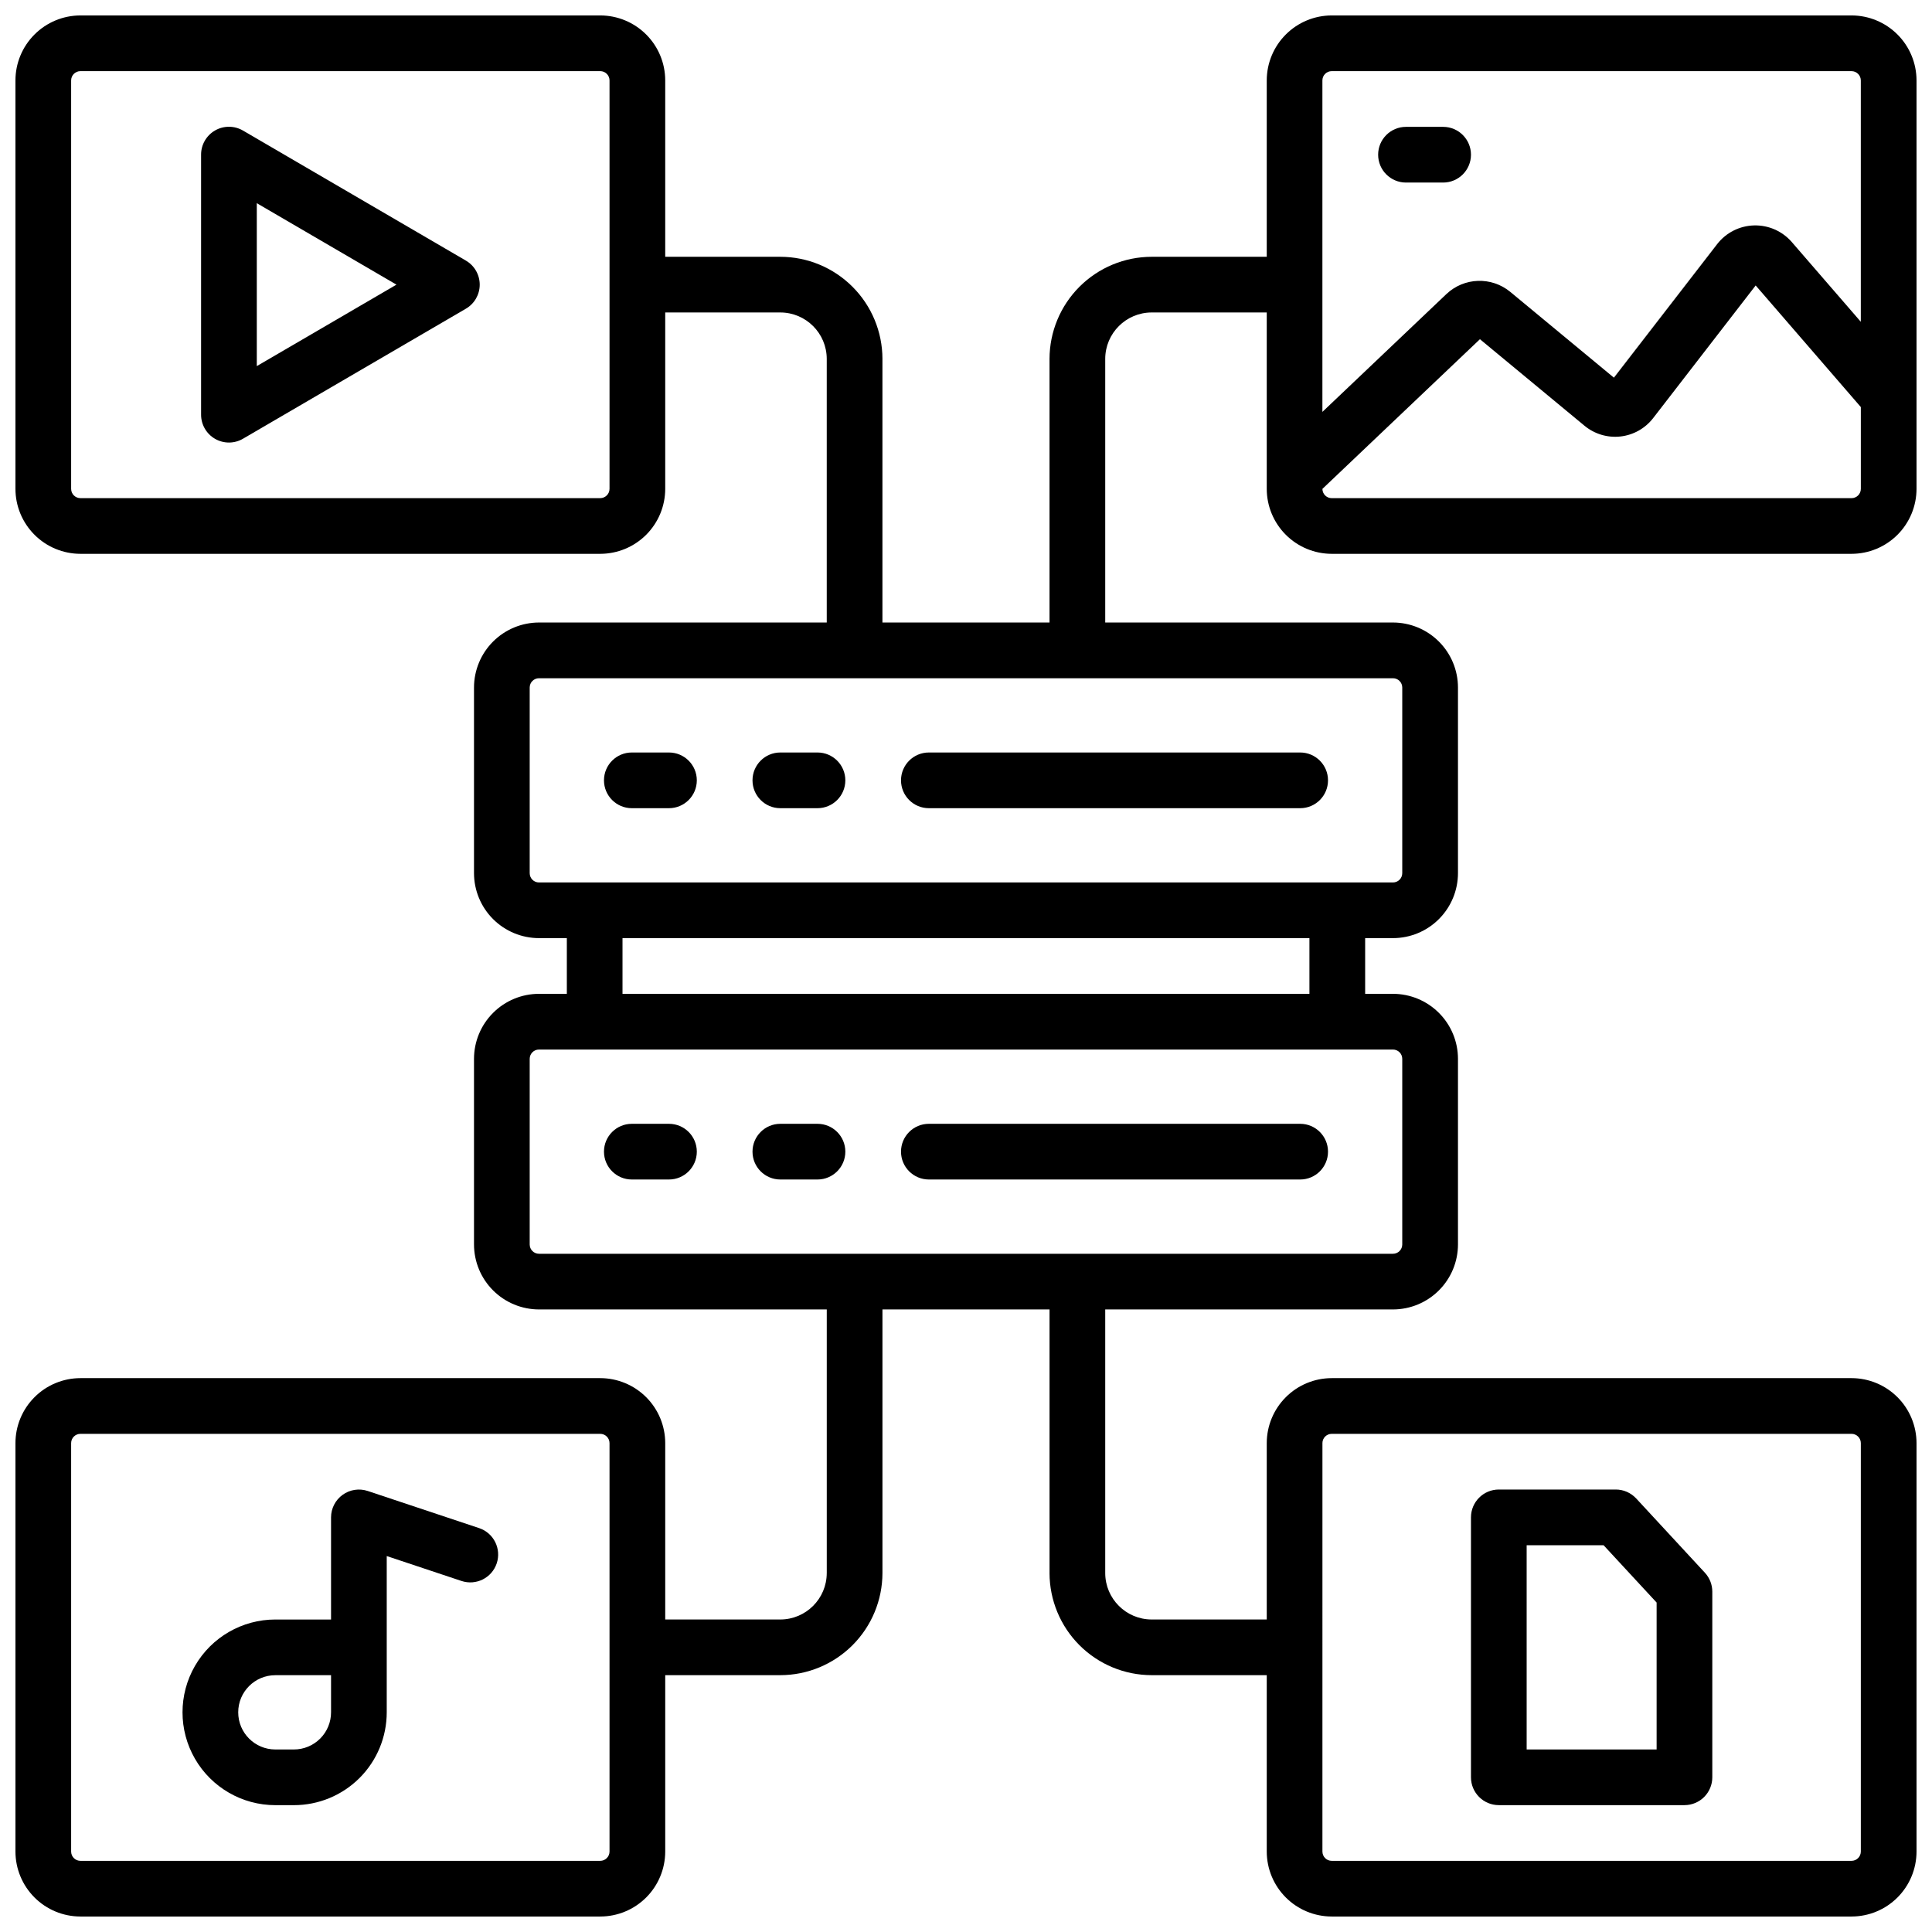 <?xml version="1.0" encoding="UTF-8"?>
<!-- Uploaded to: SVG Repo, www.svgrepo.com, Generator: SVG Repo Mixer Tools -->
<svg width="800px" height="800px" version="1.1" viewBox="144 144 512 512" xmlns="http://www.w3.org/2000/svg">
 <defs>
  <clipPath id="a">
   <path d="m148.09 148.09h503.81v503.81h-503.81z"/>
  </clipPath>
 </defs>
 <g clip-path="url(#a)">
  <path d="m496.92 290.77h137.76c4.566-0.004 8.941-1.82 12.172-5.047 3.227-3.231 5.043-7.606 5.047-12.172v-108.24c-0.004-4.562-1.82-8.941-5.047-12.168-3.231-3.231-7.606-5.047-12.172-5.051h-137.76c-4.566 0.004-8.941 1.82-12.168 5.051-3.231 3.227-5.047 7.606-5.051 12.168v46.742h-30.504c-7.176 0.008-14.051 2.863-19.125 7.938-5.07 5.07-7.926 11.949-7.938 19.121v69.863h-44.281v-69.863h0.004c-0.012-7.172-2.867-14.051-7.938-19.121-5.074-5.074-11.949-7.93-19.125-7.938h-30.504v-46.742c-0.004-4.562-1.82-8.941-5.047-12.168-3.231-3.231-7.606-5.047-12.172-5.051h-137.76c-4.562 0.004-8.941 1.82-12.168 5.051-3.231 3.227-5.047 7.606-5.051 12.168v108.24c0.004 4.566 1.82 8.941 5.051 12.172 3.227 3.227 7.606 5.043 12.168 5.047h137.76c4.566-0.004 8.941-1.82 12.172-5.047 3.227-3.231 5.043-7.606 5.047-12.172v-46.742h30.504c6.789 0.012 12.289 5.512 12.301 12.301v69.863h-76.258c-4.566 0.008-8.945 1.824-12.172 5.051-3.231 3.231-5.043 7.606-5.051 12.172v49.199c0.008 4.566 1.82 8.941 5.051 12.172 3.227 3.227 7.606 5.043 12.172 5.047h7.379v14.762h-7.379c-4.566 0.004-8.945 1.82-12.172 5.051-3.231 3.227-5.043 7.602-5.051 12.168v49.199c0.008 4.566 1.82 8.945 5.051 12.172 3.227 3.231 7.606 5.043 12.172 5.051h76.262v69.863h-0.004c-0.012 6.789-5.512 12.289-12.301 12.301h-30.504v-46.742c-0.004-4.562-1.82-8.941-5.047-12.168-3.231-3.231-7.606-5.047-12.172-5.051h-137.76c-4.562 0.004-8.941 1.82-12.168 5.051-3.231 3.227-5.047 7.606-5.051 12.168v108.24c0.004 4.566 1.82 8.941 5.051 12.172 3.227 3.227 7.606 5.043 12.168 5.047h137.76c4.566-0.004 8.941-1.82 12.172-5.047 3.227-3.231 5.043-7.606 5.047-12.172v-46.742h30.504c7.176-0.008 14.051-2.863 19.125-7.934 5.07-5.074 7.926-11.953 7.938-19.125v-69.863h44.281v69.863h-0.004c0.012 7.172 2.867 14.051 7.938 19.125 5.074 5.07 11.949 7.926 19.125 7.934h30.504v46.742c0.004 4.566 1.82 8.941 5.051 12.172 3.227 3.227 7.602 5.043 12.168 5.047h137.76c4.566-0.004 8.941-1.82 12.172-5.047 3.227-3.231 5.043-7.606 5.047-12.172v-108.24c-0.004-4.562-1.82-8.941-5.047-12.168-3.231-3.231-7.606-5.047-12.172-5.051h-137.76c-4.566 0.004-8.941 1.82-12.168 5.051-3.231 3.227-5.047 7.606-5.051 12.168v46.742h-30.504c-6.789-0.012-12.289-5.512-12.301-12.301v-69.863h76.262c4.562-0.008 8.941-1.82 12.168-5.051 3.231-3.227 5.047-7.606 5.051-12.172v-49.199c-0.004-4.566-1.82-8.941-5.051-12.168-3.227-3.231-7.606-5.047-12.168-5.051h-7.379v-14.762h7.379c4.562-0.004 8.941-1.82 12.168-5.047 3.231-3.231 5.047-7.606 5.051-12.172v-49.199c-0.004-4.566-1.82-8.941-5.051-12.172-3.227-3.227-7.606-5.043-12.168-5.051h-76.262v-69.863c0.012-6.789 5.512-12.289 12.301-12.301h30.504v46.742c0.004 4.566 1.82 8.941 5.051 12.172 3.227 3.227 7.602 5.043 12.168 5.047zm-191.39-17.219c0 0.652-0.262 1.277-0.723 1.738-0.461 0.461-1.086 0.723-1.738 0.723h-137.76c-1.355 0-2.457-1.102-2.457-2.461v-108.24c0-1.355 1.102-2.457 2.457-2.457h137.76c0.652 0 1.277 0.258 1.738 0.719 0.461 0.461 0.723 1.086 0.723 1.738zm0 361.13c0 0.652-0.262 1.277-0.723 1.738s-1.086 0.723-1.738 0.723h-137.76c-1.355 0-2.457-1.102-2.457-2.461v-108.24c0-1.355 1.102-2.457 2.457-2.457h137.76c0.652 0 1.277 0.258 1.738 0.719s0.723 1.086 0.723 1.738zm188.93-108.24h-0.004c0-1.355 1.102-2.457 2.461-2.457h137.76c0.652 0 1.277 0.258 1.738 0.719s0.723 1.086 0.723 1.738v108.24c0 0.652-0.262 1.277-0.723 1.738s-1.086 0.723-1.738 0.723h-137.76c-1.359 0-2.461-1.102-2.461-2.461zm21.152-101.84v49.199c0 0.652-0.258 1.281-0.719 1.742-0.461 0.461-1.086 0.719-1.738 0.719h-226.32c-1.359 0-2.461-1.102-2.461-2.461v-49.199c0-1.359 1.102-2.461 2.461-2.461h226.32c0.652 0 1.277 0.262 1.738 0.723 0.461 0.461 0.719 1.086 0.719 1.738zm-24.602-17.219h-182.04v-14.762h182.04zm24.602-81.18v49.199c0 0.652-0.258 1.277-0.719 1.738-0.461 0.461-1.086 0.723-1.738 0.723h-226.32c-1.359 0-2.461-1.102-2.461-2.461v-49.199c0-1.359 1.102-2.461 2.461-2.461h226.32c0.652 0 1.277 0.258 1.738 0.719 0.461 0.465 0.719 1.09 0.719 1.742zm119.06-50.184h-137.76 0.004c-1.359 0-2.461-1.102-2.461-2.461l41.742-39.664 27.699 22.926c2.66 2.207 6.106 3.238 9.539 2.856s6.566-2.144 8.676-4.883l27.16-35.141 27.867 32.227v21.648c0.008 0.66-0.25 1.293-0.711 1.762-0.461 0.465-1.094 0.73-1.75 0.73zm-137.76-113.16h137.76c0.652 0 1.277 0.258 1.738 0.719 0.461 0.461 0.723 1.086 0.723 1.738v63.961l-18.312-21.156c-2.512-2.879-6.176-4.484-9.992-4.379-3.82 0.105-7.391 1.91-9.738 4.922l-27.387 35.426-27.473-22.742c-4.973-4.094-12.215-3.852-16.902 0.57l-32.879 31.242v-87.844c0-1.355 1.102-2.457 2.461-2.457z"/>
 </g>
 <path d="m311.44 358.18h9.84c4.078 0 7.383-3.305 7.383-7.383 0-4.074-3.305-7.379-7.383-7.379h-9.84c-4.074 0-7.379 3.305-7.379 7.379 0 4.078 3.305 7.383 7.379 7.383z"/>
 <path d="m350.8 358.18h9.84c4.078 0 7.383-3.305 7.383-7.383 0-4.074-3.305-7.379-7.383-7.379h-9.84c-4.074 0-7.379 3.305-7.379 7.379 0 4.078 3.305 7.383 7.379 7.383z"/>
 <path d="m390.16 358.18h98.398c4.074 0 7.379-3.305 7.379-7.383 0-4.074-3.305-7.379-7.379-7.379h-98.398c-4.078 0-7.383 3.305-7.383 7.379 0 4.078 3.305 7.383 7.383 7.383z"/>
 <path d="m311.44 456.58h9.84c4.078 0 7.383-3.305 7.383-7.379 0-4.078-3.305-7.379-7.383-7.379h-9.84c-4.074 0-7.379 3.301-7.379 7.379 0 4.074 3.305 7.379 7.379 7.379z"/>
 <path d="m350.8 456.58h9.84c4.078 0 7.383-3.305 7.383-7.379 0-4.078-3.305-7.379-7.383-7.379h-9.84c-4.074 0-7.379 3.301-7.379 7.379 0 4.074 3.305 7.379 7.379 7.379z"/>
 <path d="m390.16 456.58h98.398c4.074 0 7.379-3.305 7.379-7.379 0-4.078-3.305-7.379-7.379-7.379h-98.398c-4.078 0-7.383 3.301-7.383 7.379 0 4.074 3.305 7.379 7.383 7.379z"/>
 <path d="m267.43 213.04-59.039-34.441c-2.285-1.332-5.113-1.34-7.406-0.02s-3.703 3.769-3.695 6.414v68.883c-0.008 2.644 1.402 5.094 3.695 6.414 2.293 1.324 5.121 1.316 7.406-0.02l59.039-34.441c2.289-1.316 3.699-3.754 3.699-6.394s-1.41-5.078-3.699-6.394zm-55.379 27.984v-43.18l37.016 21.59z"/>
 <path d="m541.2 622.38h49.199c1.957 0 3.836-0.777 5.219-2.16 1.383-1.387 2.16-3.262 2.16-5.219v-49.199c0-1.859-0.703-3.648-1.965-5.012l-18.203-19.68h-0.004c-1.395-1.508-3.356-2.371-5.41-2.371h-30.996c-4.074 0-7.379 3.305-7.379 7.379v68.883c0 4.074 3.305 7.379 7.379 7.379zm7.379-68.879h20.387l14.055 15.191v38.93h-34.441z"/>
 <path d="m270.96 548.96-29.52-9.84c-2.25-0.746-4.723-0.363-6.644 1.023s-3.062 3.609-3.066 5.981v27.062h-14.762c-8.789 0-16.91 4.688-21.305 12.301-4.394 7.609-4.394 16.988 0 24.598 4.394 7.613 12.516 12.301 21.305 12.301h4.922c6.523 0 12.781-2.59 17.395-7.203 4.613-4.613 7.203-10.871 7.203-17.398v-41.414l19.809 6.602c3.871 1.289 8.051-0.805 9.34-4.672 1.289-3.871-0.805-8.051-4.676-9.34zm-39.23 48.824c0 2.613-1.035 5.113-2.883 6.961-1.844 1.844-4.348 2.883-6.957 2.883h-4.922c-5.434 0-9.84-4.406-9.84-9.844 0-5.434 4.406-9.84 9.84-9.84h14.762z"/>
 <path d="m516.6 192.38h9.84c4.078 0 7.383-3.305 7.383-7.383 0-4.074-3.305-7.379-7.383-7.379h-9.84c-4.074 0-7.379 3.305-7.379 7.379 0 4.078 3.305 7.383 7.379 7.383z"/>
</svg>